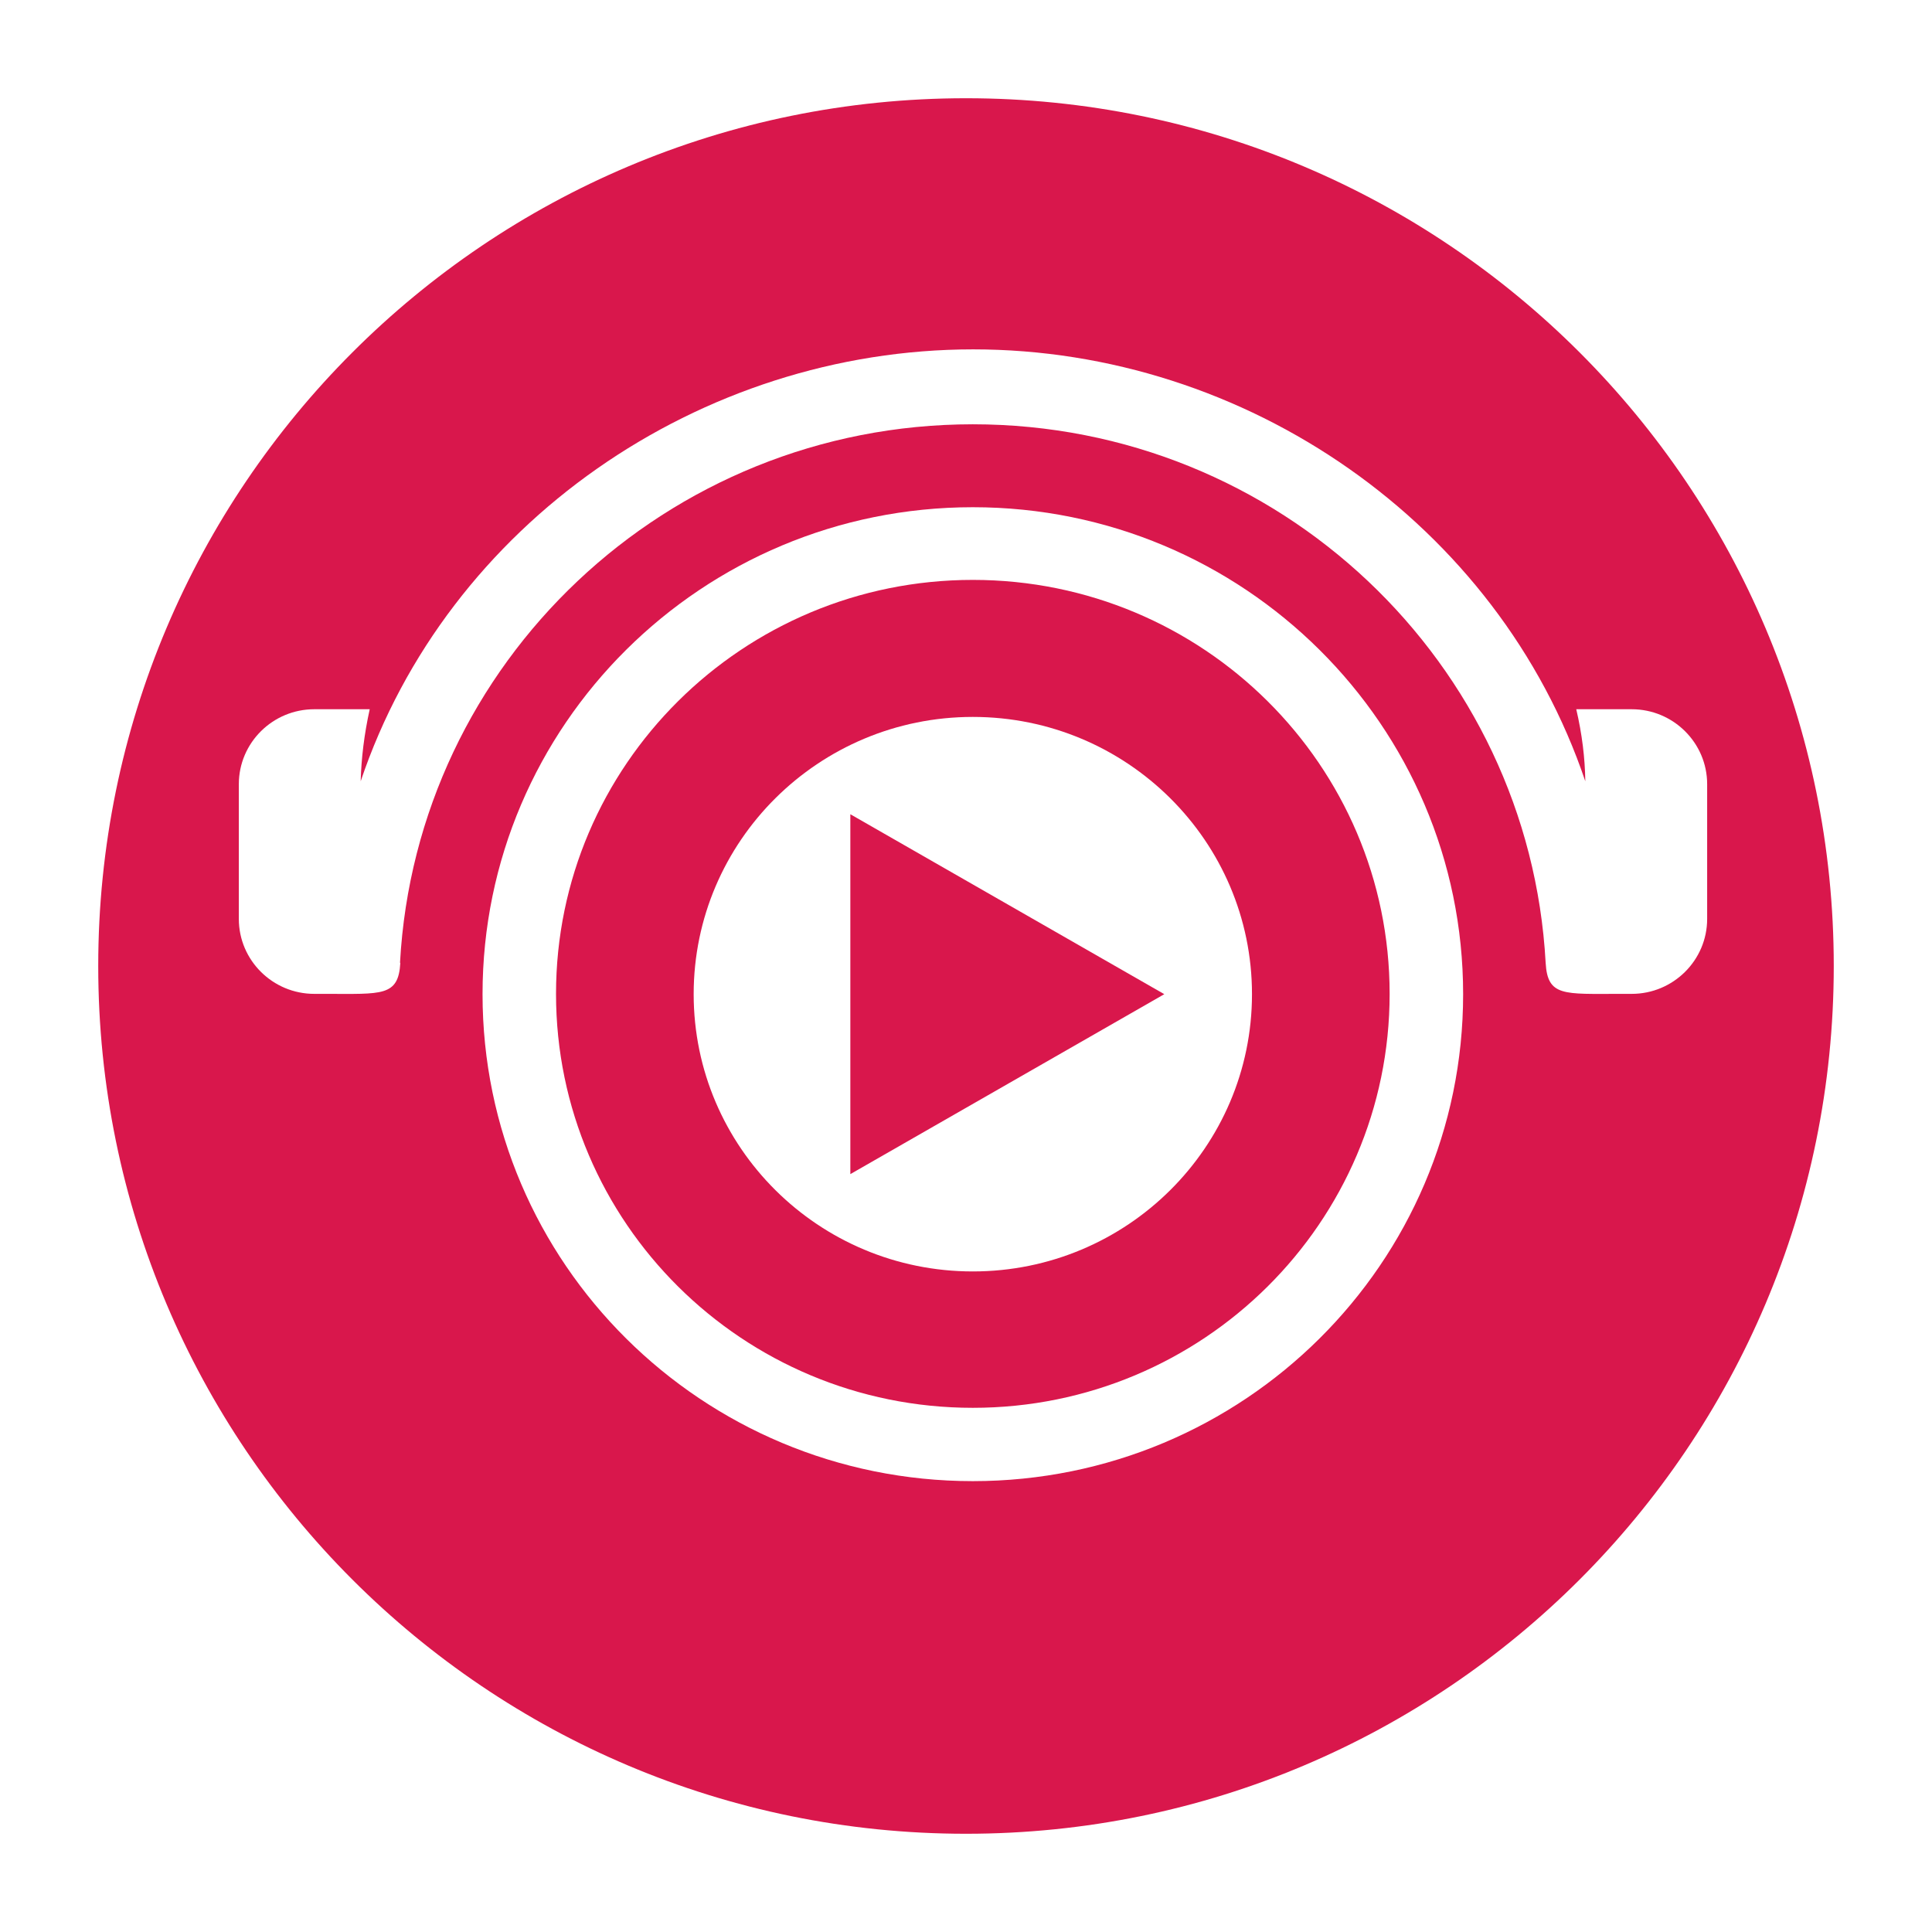 <svg width="118" height="118" viewBox="0 0 118 118" fill="none" xmlns="http://www.w3.org/2000/svg">
<g filter="url(#filter0_d_132_2)">
<path d="M59 110C29.729 110 6 86.271 6 57C6 27.729 29.729 4 59 4C88.271 4 112 27.729 112 57C112 86.271 88.271 110 59 110Z" fill="#D9174C"/>
</g>
<path fill-rule="evenodd" clip-rule="evenodd" d="M24.431 58.805C25.435 40.463 40.713 25.914 59.417 25.914C78.121 25.914 93.399 40.482 94.403 58.805C94.521 60.877 95.505 60.702 98.951 60.702H99.66C102.199 60.702 104.267 58.648 104.267 56.126V47.893C104.267 45.371 102.199 43.318 99.66 43.318H96.273C96.628 44.843 96.805 46.29 96.825 47.717C91.509 31.976 76.113 21.338 59.437 21.338C42.761 21.338 27.326 31.976 22.029 47.717C22.069 46.29 22.246 44.843 22.581 43.318H19.194C16.654 43.318 14.587 45.371 14.587 47.893V56.126C14.587 58.648 16.654 60.702 19.194 60.702H19.903C23.329 60.702 24.333 60.877 24.451 58.805" fill="white"/>
<path fill-rule="evenodd" clip-rule="evenodd" d="M59.417 35.418C73.475 35.418 84.874 46.74 84.874 60.702C84.874 74.663 73.475 85.985 59.417 85.985C45.36 85.985 33.96 74.663 33.96 60.702C33.96 46.74 45.36 35.418 59.417 35.418ZM59.417 30.979C75.955 30.979 89.363 44.295 89.363 60.721C89.363 77.147 75.955 90.463 59.417 90.463C42.879 90.463 29.472 77.147 29.472 60.721C29.472 44.295 42.879 30.979 59.417 30.979Z" fill="white"/>
<path fill-rule="evenodd" clip-rule="evenodd" d="M71.112 60.721L61.524 66.216L51.936 71.711V49.731L61.524 55.226L71.112 60.721ZM59.417 43.787C68.828 43.787 76.467 51.374 76.467 60.721C76.467 70.068 68.828 77.655 59.417 77.655C50.006 77.655 42.367 70.068 42.367 60.721C42.367 51.374 50.006 43.787 59.417 43.787Z" fill="white"/>
<defs>
<filter id="filter0_d_132_2" x="0" y="0" width="118" height="118" filterUnits="userSpaceOnUse" color-interpolation-filters="sRGB">
<feFlood flood-opacity="0" result="BackgroundImageFix"/>
<feColorMatrix in="SourceAlpha" type="matrix" values="0 0 0 0 0 0 0 0 0 0 0 0 0 0 0 0 0 0 127 0" result="hardAlpha"/>
<feOffset dy="2"/>
<feGaussianBlur stdDeviation="3"/>
<feComposite in2="hardAlpha" operator="out"/>
<feColorMatrix type="matrix" values="0 0 0 0 0 0 0 0 0 0 0 0 0 0 0 0 0 0 0.4 0"/>
<feBlend mode="normal" in2="BackgroundImageFix" result="effect1_dropShadow_132_2"/>
<feBlend mode="normal" in="SourceGraphic" in2="effect1_dropShadow_132_2" result="shape"/>
</filter>
</defs>
</svg>
